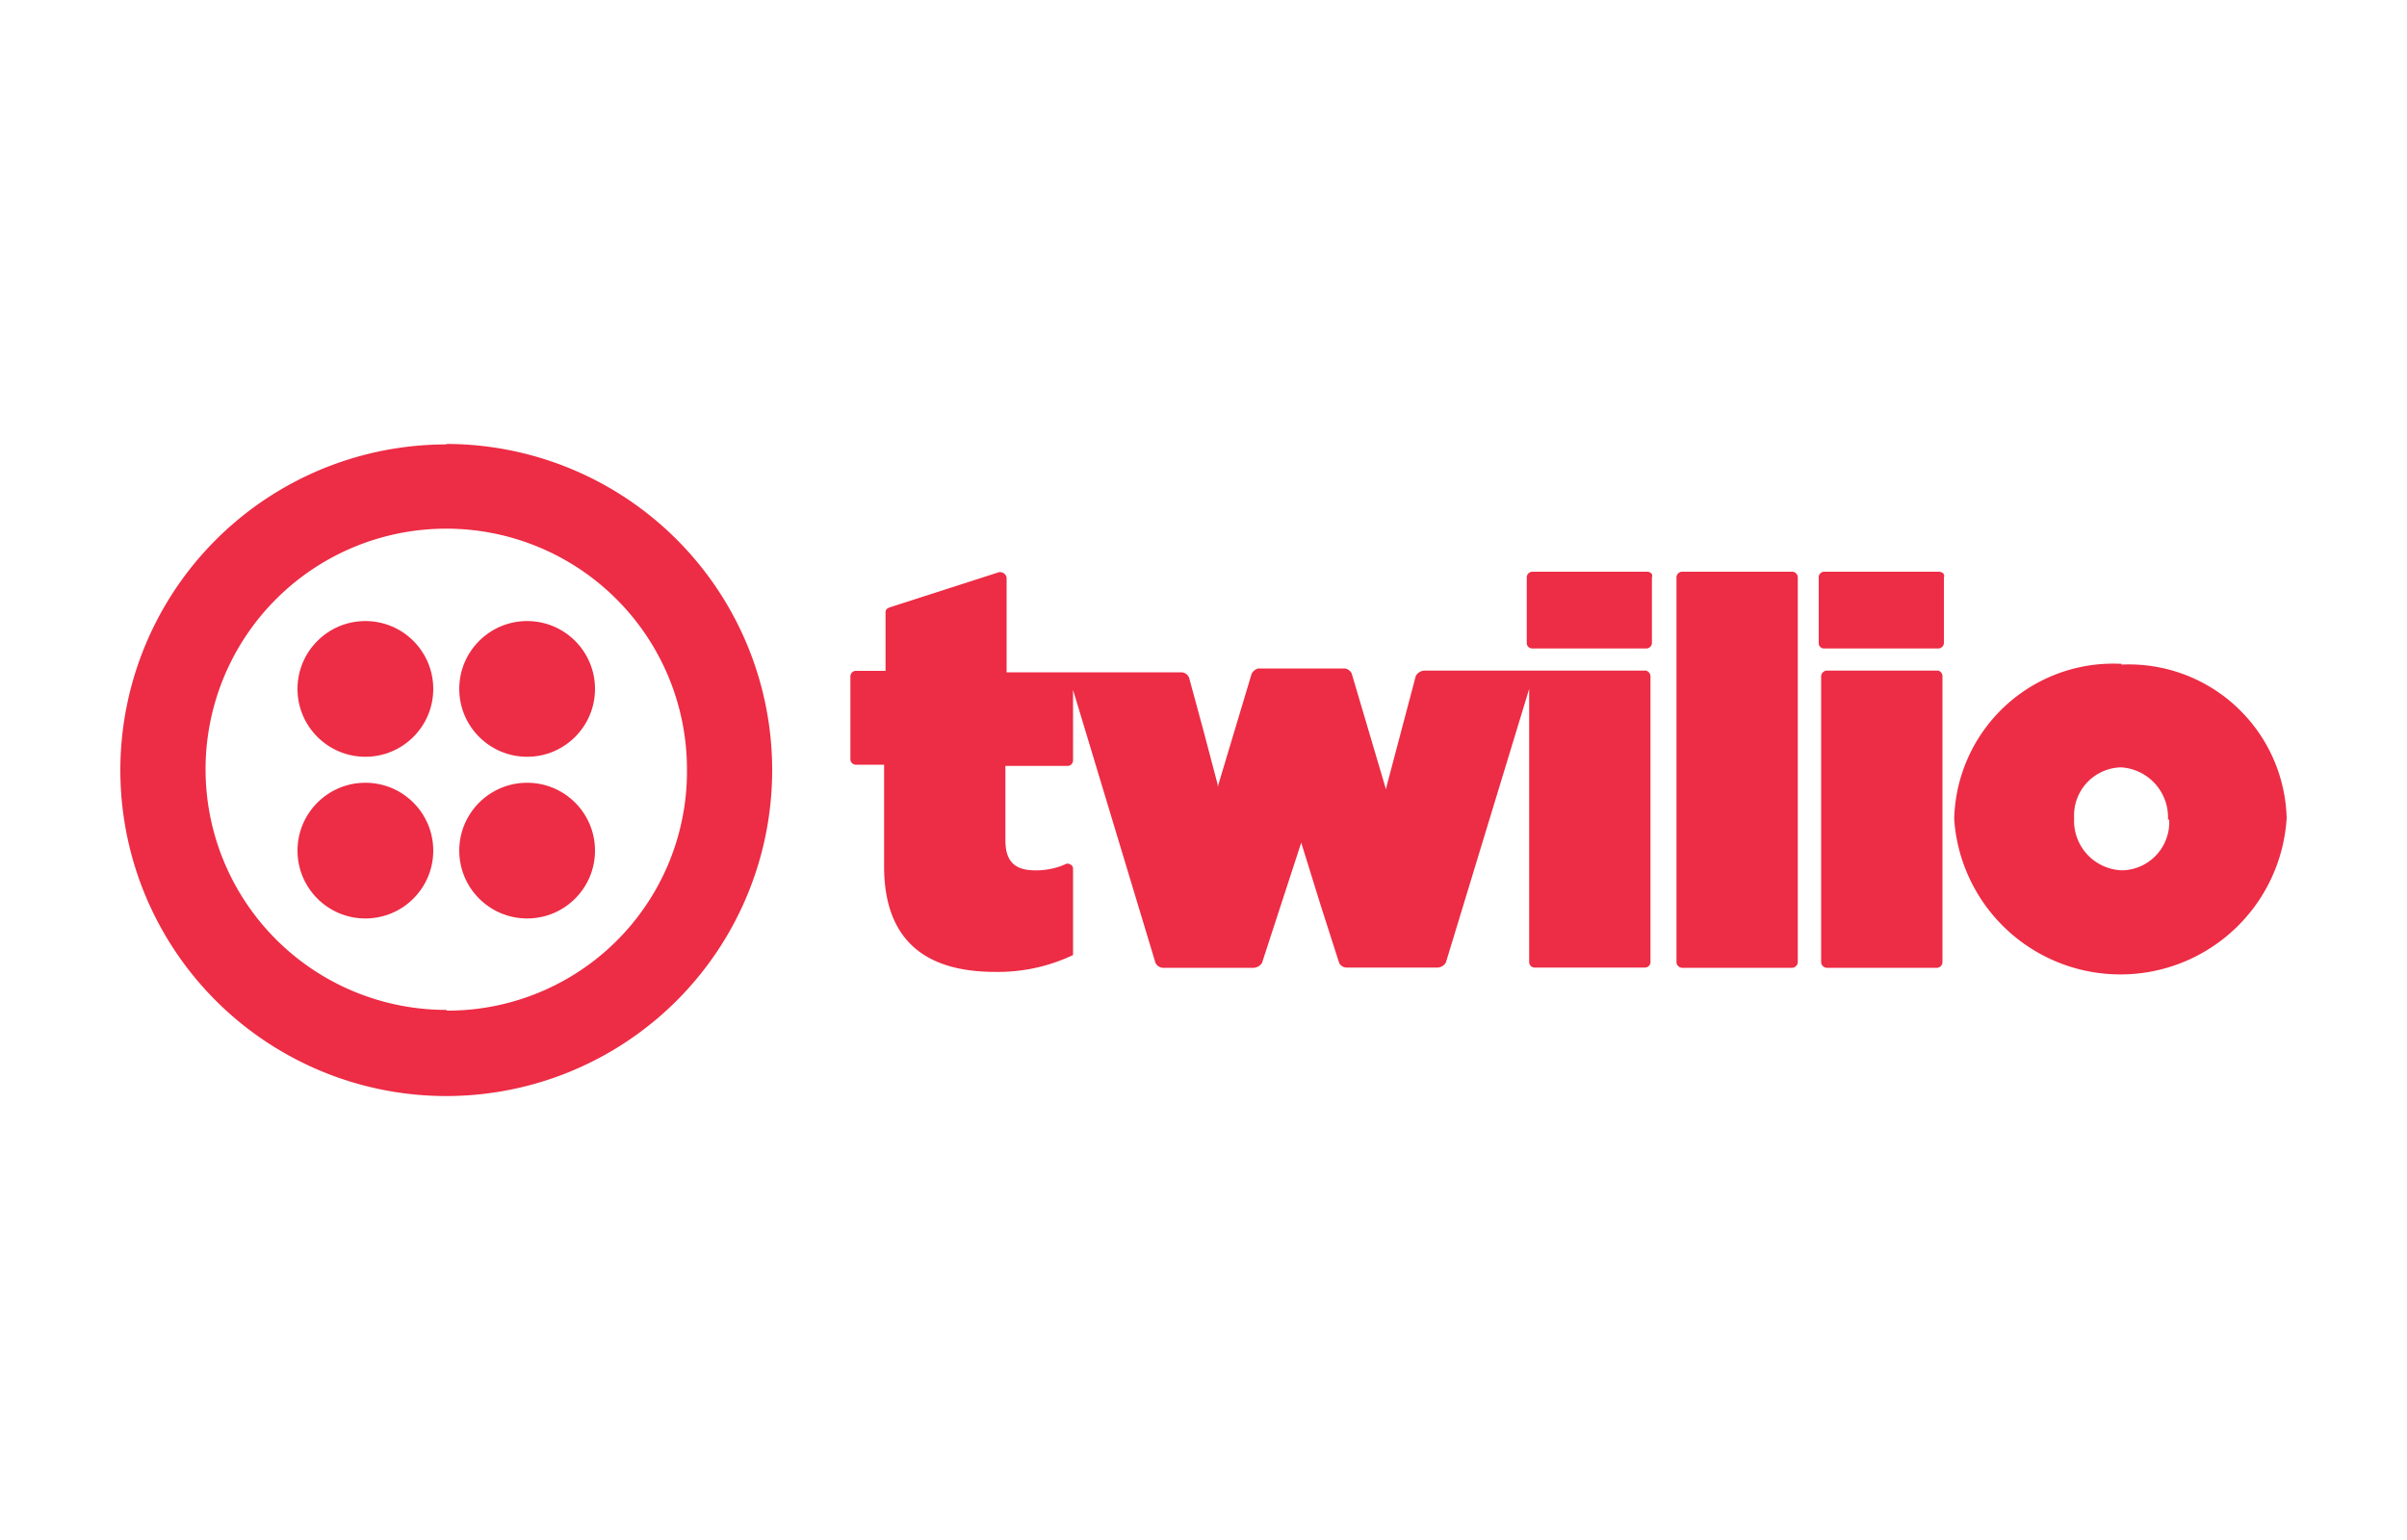 <svg id="Layer_1" data-name="Layer 1" xmlns="http://www.w3.org/2000/svg" viewBox="0 0 100 64"><defs><style>.cls-1{fill:#ed2c45;}</style></defs><g id="Page-1"><g id="logo"><path id="Shape" class="cls-1" d="M68.41,23.76H63.65a.24.24,0,0,0-.22.22v2.76a.23.23,0,0,0,.22.21h4.76a.24.24,0,0,0,.22-.21V24C68.68,23.86,68.58,23.76,68.41,23.76Zm0,4.11H59.15a.45.45,0,0,0-.33.22l-1.19,4.5-.05.21L56.16,28a.36.36,0,0,0-.32-.22H52.27A.45.45,0,0,0,52,28l-1.35,4.5-.06.21,0-.1L50,30.37l-.6-2.21a.36.36,0,0,0-.32-.22H41.82V24a.28.28,0,0,0-.32-.22L37,25.23c-.16.05-.21.11-.21.22v2.43H35.54a.23.23,0,0,0-.21.22v3.46a.23.23,0,0,0,.21.22h1.19V36c0,3,1.63,4.39,4.61,4.39a7.25,7.25,0,0,0,3.24-.7V36.1c0-.16-.16-.21-.26-.21a3,3,0,0,1-1.31.28c-.81,0-1.24-.33-1.24-1.25V31.83h2.6a.23.23,0,0,0,.21-.22V28.67L48,40a.35.35,0,0,0,.32.22H52.1a.45.45,0,0,0,.33-.2l1.63-5,.81,2.61L55.63,40a.34.34,0,0,0,.32.21h3.79a.42.42,0,0,0,.33-.21l3.46-11.37V40a.23.23,0,0,0,.22.21h4.6a.23.23,0,0,0,.22-.21V28.14a.26.26,0,0,0-.22-.28h0Zm6.06-4.11h-4.6a.24.24,0,0,0-.22.22V40a.25.25,0,0,0,.22.22h4.6a.25.25,0,0,0,.22-.22V24A.24.24,0,0,0,74.42,23.76Zm6.12,0H75.77a.23.23,0,0,0-.21.22v2.76a.22.22,0,0,0,.21.21h4.77a.24.24,0,0,0,.22-.21V24C80.81,23.86,80.7,23.76,80.54,23.76Zm-.05,4.11H75.88a.25.25,0,0,0-.22.22V40a.25.25,0,0,0,.22.22h4.61A.24.24,0,0,0,80.7,40V28.14a.25.25,0,0,0-.21-.28h0Zm7.63-.28A6.61,6.61,0,0,0,81.19,34v.06A6.92,6.92,0,0,0,95,34V34a6.56,6.56,0,0,0-6.88-6.38Zm1.95,6.47a2,2,0,0,1-1.95,2.11,2.06,2.06,0,0,1-2-2.16V34a2,2,0,0,1,1.95-2.11A2.08,2.08,0,0,1,90.07,34.06ZM18.54,18.47A13.54,13.54,0,1,0,32.08,32h0A13.55,13.55,0,0,0,18.55,18.45h0Zm0,23.5a10,10,0,1,1,10-10h0A9.94,9.94,0,0,1,18.57,42h0Z"/><circle id="Oval" class="cls-1" cx="21.9" cy="28.63" r="2.82"/><circle id="Oval-2" class="cls-1" cx="21.9" cy="35.35" r="2.82"/><circle id="Oval-3" class="cls-1" cx="15.18" cy="35.35" r="2.82"/><circle id="Oval-4" class="cls-1" cx="15.18" cy="28.63" r="2.82"/></g></g></svg>